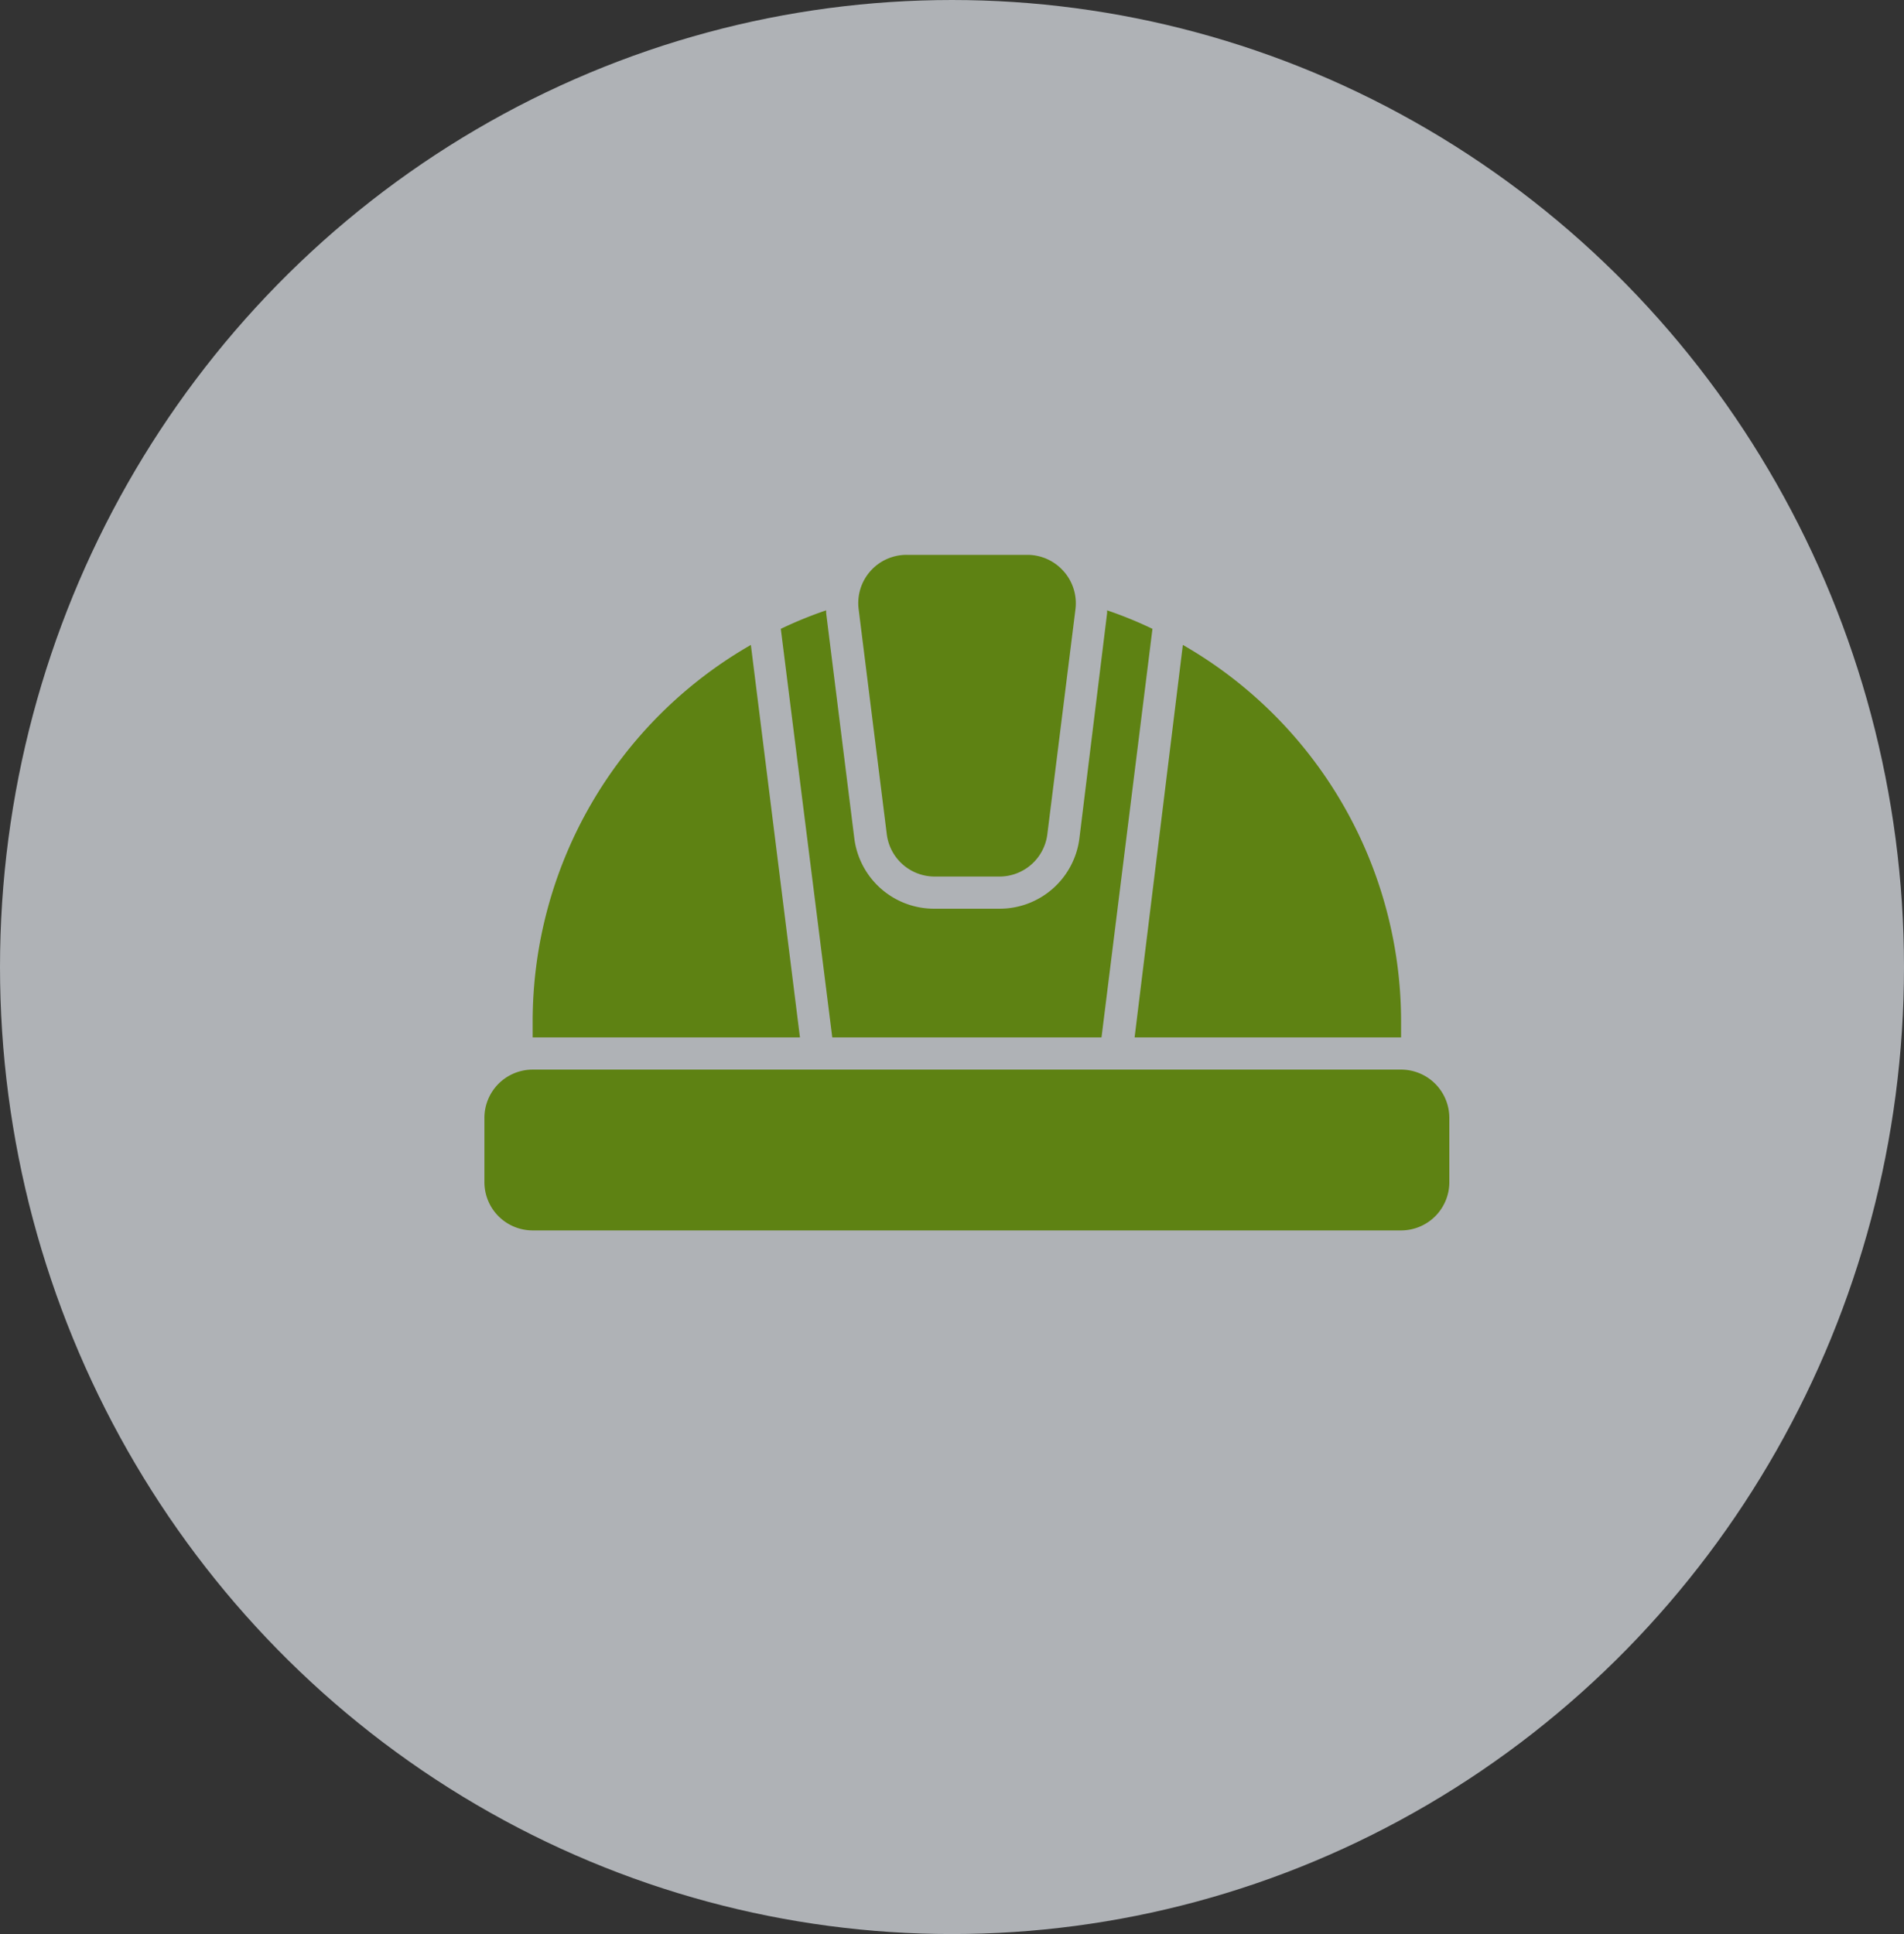 <svg xmlns="http://www.w3.org/2000/svg" width="128" height="130" viewBox="0 0 128 130"><rect x="0" y="0" width="128" height="130" fill="#333333" stroke="none"/><g id="Group_236" data-name="Group 236" transform="translate(-760 -3722)"><g id="Group_200" data-name="Group 200" transform="translate(759.534 3722.25)" opacity="0.69"><ellipse id="Ellipse_9" data-name="Ellipse 9" cx="64" cy="65" rx="64" ry="65" transform="translate(0.466 -0.25)" fill="#e6ebf1"></ellipse></g><g id="_05-Helmet" data-name="05-Helmet" transform="translate(790.566 3748.296)"><path id="Path_71" data-name="Path 71" d="M66.868,48.84v4.325a3.243,3.243,0,0,1-3.243,3.243H5.243A3.243,3.243,0,0,1,2,53.164V48.84A3.243,3.243,0,0,1,5.243,45.6H63.624a3.243,3.243,0,0,1,3.243,3.243ZM5.243,42.353v1.081H23.212l-3.3-26.38A29.19,29.19,0,0,0,5.243,42.353ZM43.861,14.73v.184L42,30.05A5.406,5.406,0,0,1,36.6,34.785H32.272a5.406,5.406,0,0,1-5.406-4.735L24.974,14.914V14.73a26.867,26.867,0,0,0-3.049,1.243l3.46,27.461h18.1L46.91,15.973a26.866,26.866,0,0,0-3.049-1.243Zm5.092,2.324L45.71,43.434H63.624V42.353a29.19,29.19,0,0,0-14.671-25.3Zm-8.033-4.973A3.243,3.243,0,0,0,38.488,11H30.4a3.243,3.243,0,0,0-3.243,3.643L29.05,29.779a3.243,3.243,0,0,0,3.222,2.843H36.6a3.243,3.243,0,0,0,3.243-2.843l1.892-15.136A3.243,3.243,0,0,0,40.921,12.081Z" fill="#5e8213"></path></g></g></svg>